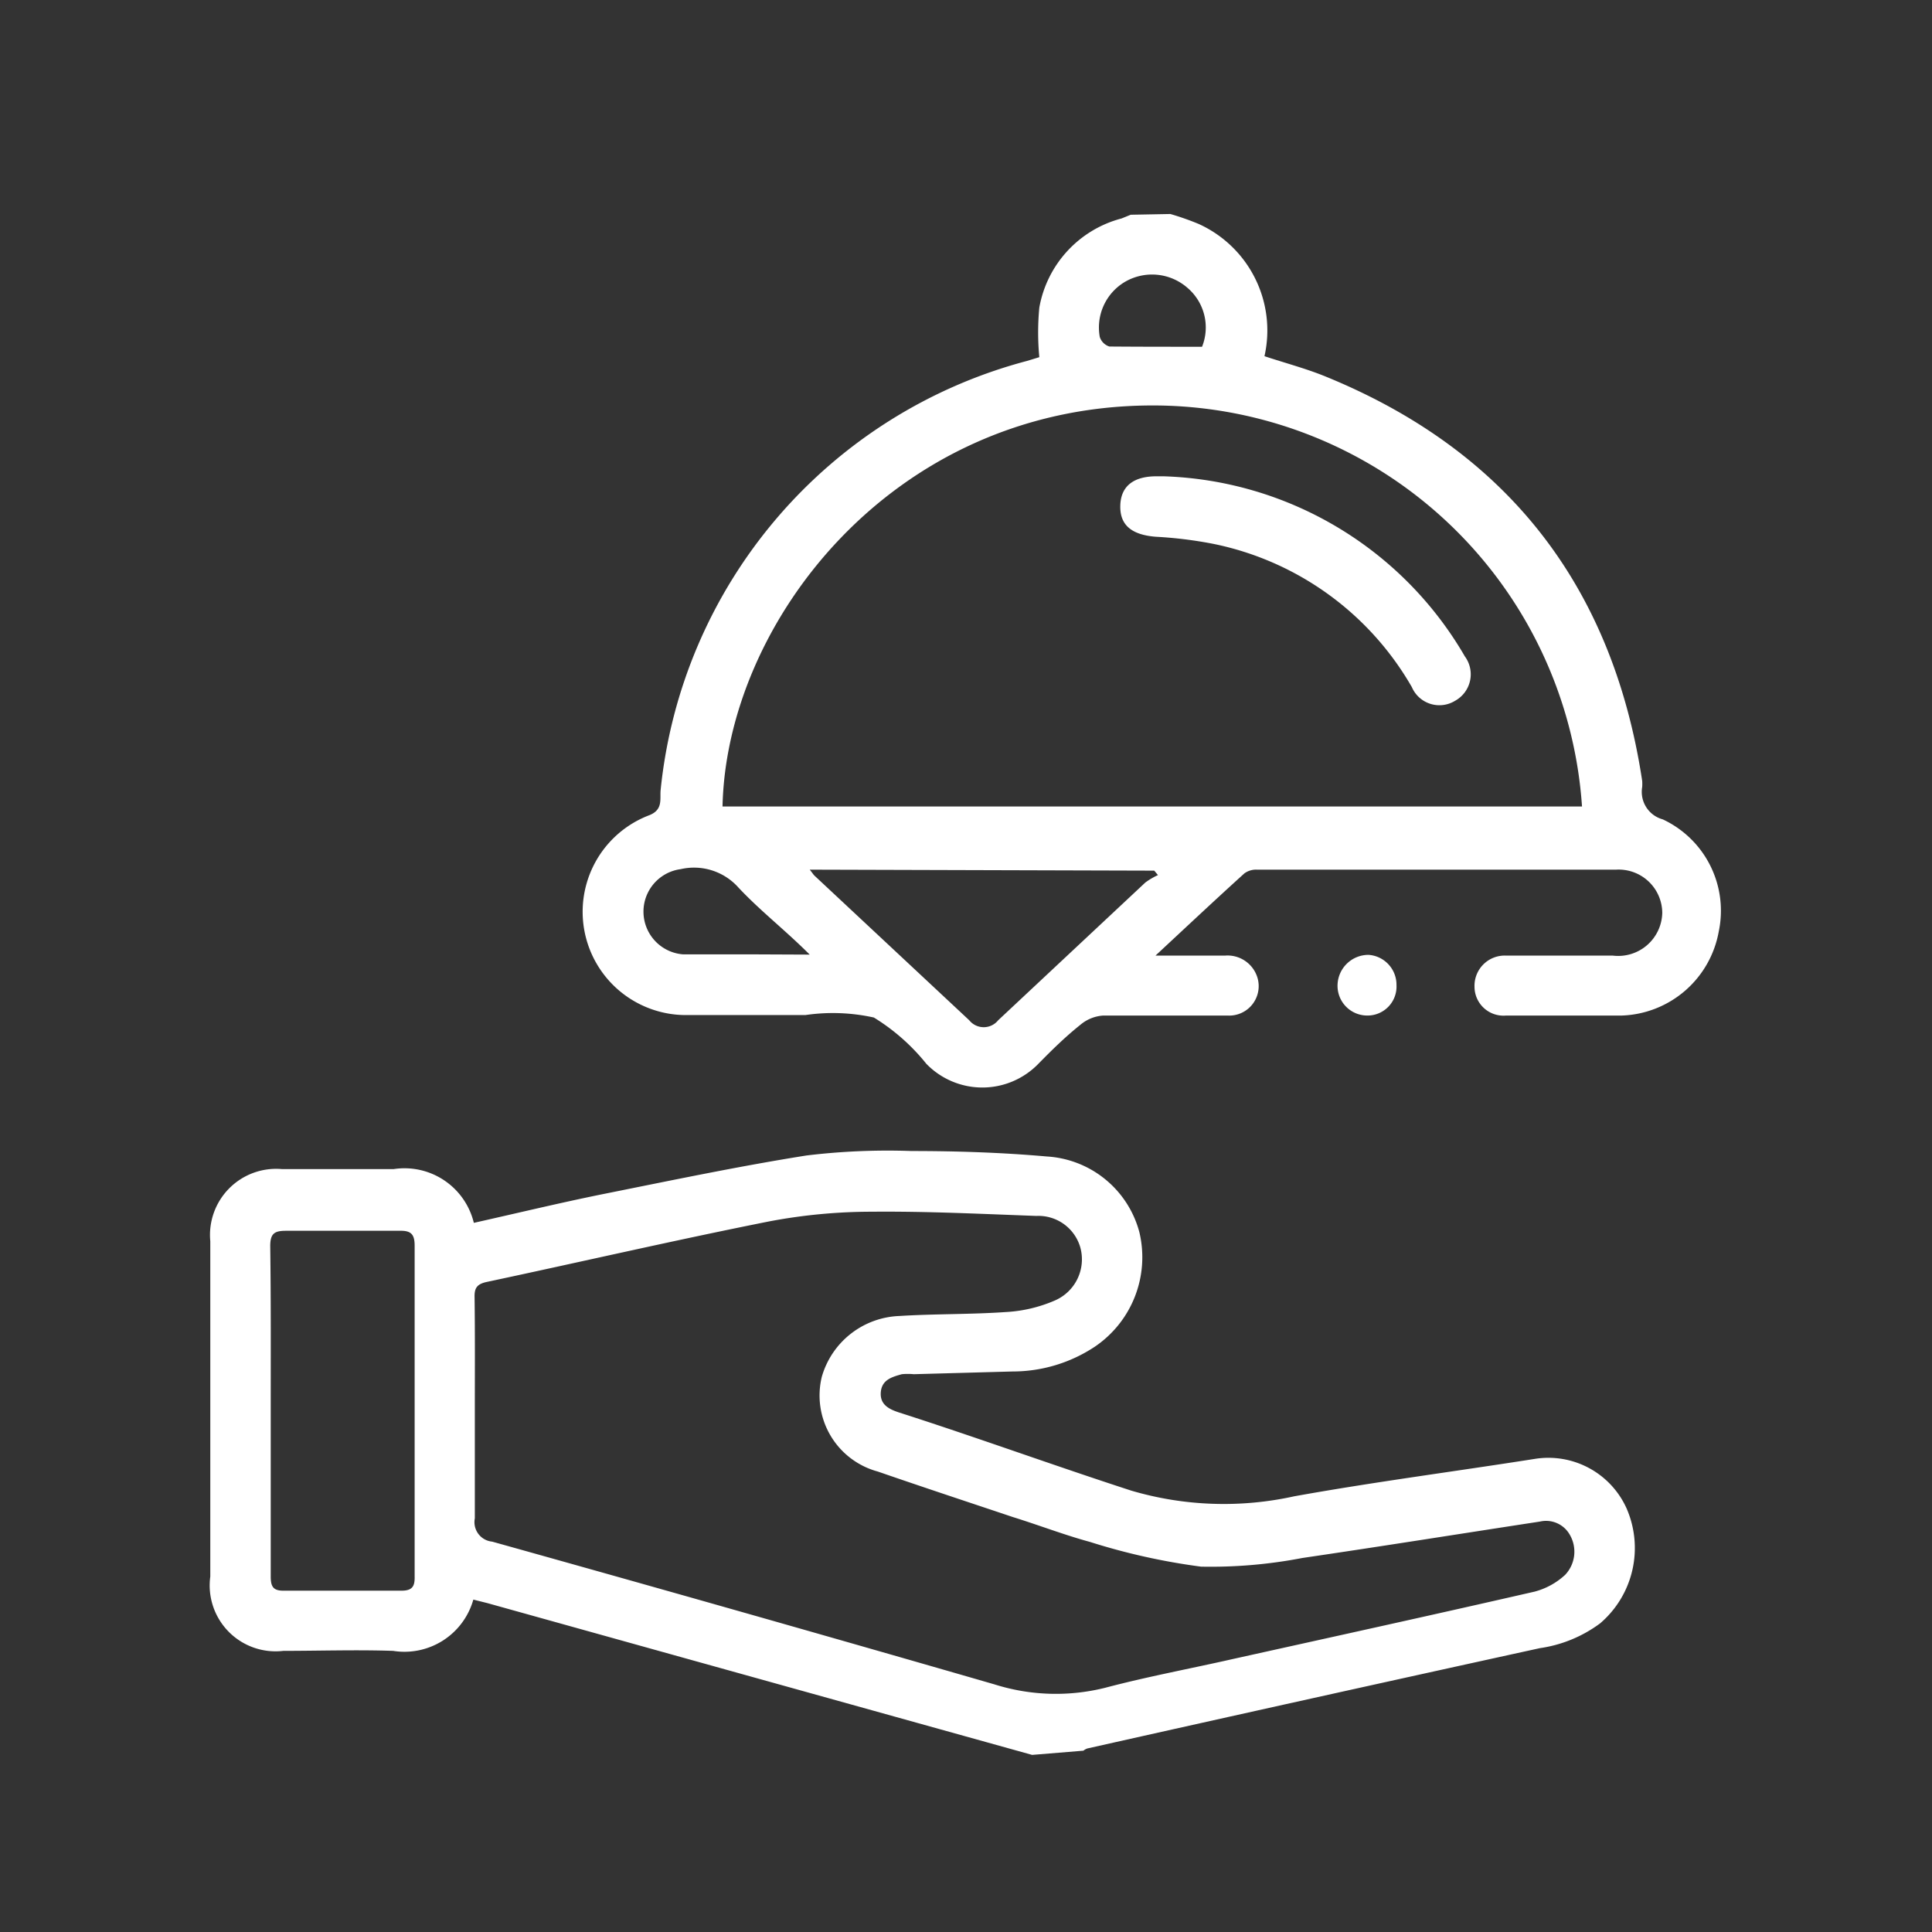 <?xml version="1.0" encoding="UTF-8"?> <svg xmlns="http://www.w3.org/2000/svg" id="Слой_1" data-name="Слой 1" viewBox="0 0 78 78"><rect x="0" y="0" width="78" height="78" fill="#333333" stroke="none"/> <defs> <style>.cls-1{fill:#fff;}</style> </defs> <title>1</title> <path class="cls-1" d="M41.67,70.85l-14-3.9-8-2.23-.56-.14a2.89,2.89,0,0,1-3.24,2.07c-1.47-.05-3,0-4.43,0a2.66,2.66,0,0,1-2.95-3V50.11a2.67,2.67,0,0,1,2.9-2.91c1.5,0,3,0,4.5,0a2.88,2.88,0,0,1,3.24,2.17c1.74-.39,3.44-.8,5.16-1.15,2.75-.55,5.5-1.13,8.27-1.57a27.25,27.25,0,0,1,4.24-.18c1.82,0,3.65.06,5.46.22A4.12,4.12,0,0,1,46,49.75a4.36,4.36,0,0,1-1.8,4.62,6,6,0,0,1-3.31,1l-4,.11a2.52,2.52,0,0,0-.48,0c-.39.11-.81.22-.85.73s.35.69.75.82c3.12,1,6.22,2.13,9.36,3.15a13.21,13.21,0,0,0,6.58.23c3.22-.58,6.47-1,9.71-1.51a3.46,3.46,0,0,1,3.71,2,4,4,0,0,1-1.07,4.64,5.35,5.35,0,0,1-2.43,1q-9.13,2-18.27,4.05a.51.51,0,0,0-.16.09ZM19.17,56.92c0,1.46,0,2.92,0,4.38a.79.79,0,0,0,.7.94Q30,65.07,40.14,68a8.22,8.22,0,0,0,4.48.14c1.7-.45,3.43-.77,5.15-1.16,4.06-.9,8.12-1.79,12.18-2.72a2.91,2.91,0,0,0,1.24-.68,1.36,1.36,0,0,0,.18-1.63,1.1,1.1,0,0,0-1.2-.52c-3.2.49-6.39,1-9.59,1.47a19.55,19.55,0,0,1-4.09.35,26,26,0,0,1-4.49-1c-1-.27-2.07-.68-3.1-1-1.82-.61-3.64-1.21-5.46-1.84a3.18,3.18,0,0,1-2.26-3.83,3.39,3.39,0,0,1,3.13-2.45c1.43-.09,2.88-.06,4.31-.16a5.75,5.75,0,0,0,2-.48,1.81,1.81,0,0,0,1-2.11,1.76,1.76,0,0,0-1.78-1.29c-2.21-.08-4.41-.19-6.62-.17a22.29,22.29,0,0,0-4.16.39c-3.82.76-7.62,1.64-11.43,2.45-.39.09-.48.26-.47.62C19.18,53.89,19.17,55.4,19.17,56.92Zm-8.24,0c0,2.24,0,4.49,0,6.73,0,.42.11.58.55.57,1.57,0,3.15,0,4.73,0,.45,0,.54-.19.53-.58,0-4.45,0-8.9,0-13.35,0-.44-.13-.61-.59-.6-1.53,0-3.07,0-4.61,0-.47,0-.63.12-.63.62C10.94,52.48,10.93,54.68,10.93,56.89Z"></path> <path class="cls-1" d="M47.25,8.64a11,11,0,0,1,1.14.4,4.72,4.72,0,0,1,2.66,5.34c.81.27,1.65.49,2.44.81,7.37,3,11.62,8.48,12.81,16.34a1.94,1.94,0,0,1,0,.24,1.15,1.15,0,0,0,.83,1.31,4.07,4.07,0,0,1,2.26,4.53A4.12,4.12,0,0,1,65.49,41c-1.56,0-3.12,0-4.68,0a1.17,1.17,0,0,1-1.28-1.16,1.22,1.22,0,0,1,1.27-1.26c1.44,0,2.87,0,4.31,0a1.78,1.78,0,0,0,2-1.72,1.76,1.76,0,0,0-1.86-1.75H50.74a.8.8,0,0,0-.5.15c-1.16,1.05-2.31,2.13-3.59,3.32h2.81a1.26,1.26,0,0,1,1.32.94A1.19,1.19,0,0,1,49.55,41c-1.66,0-3.32,0-5,0a1.59,1.59,0,0,0-.94.38c-.6.48-1.13,1-1.69,1.57a3.15,3.15,0,0,1-4.52,0,8.25,8.25,0,0,0-2.12-1.87,7.66,7.66,0,0,0-2.76-.1c-1.58,0-3.16,0-4.73,0a4.17,4.17,0,0,1-1.57-8.07c.55-.22.42-.64.45-1A20,20,0,0,1,41.47,14.57l.49-.15a10.57,10.57,0,0,1,0-2,4.54,4.54,0,0,1,3.32-3.6l.37-.15ZM29.17,32.56h34.7A17.37,17.37,0,0,0,46.38,16.37C36,16.46,29.33,25.15,29.17,32.56Zm3.52,2.55c.1.12.14.19.19.24l6.25,5.84a.75.75,0,0,0,1.17,0l5.94-5.56a2.85,2.85,0,0,1,.51-.3l-.15-.18Zm0,3.43c-1-1-2-1.77-2.88-2.71a2.4,2.4,0,0,0-2.33-.74,1.73,1.73,0,0,0,.1,3.44c.94,0,1.9,0,2.84,0ZM48.53,14a2.1,2.1,0,0,0-.59-2.38,2.17,2.17,0,0,0-2.54-.23,2.14,2.14,0,0,0-1,2.21.59.59,0,0,0,.39.39C46,14,47.28,14,48.53,14Z"></path> <path class="cls-1" d="M56.38,39.77A1.17,1.17,0,0,1,55.2,41,1.2,1.2,0,0,1,54,39.77a1.25,1.25,0,0,1,1.25-1.22A1.21,1.21,0,0,1,56.38,39.77Z"></path> <path class="cls-1" d="M47,19.23A14.59,14.59,0,0,1,59.14,26.5a1.22,1.22,0,0,1-.39,1.79A1.21,1.21,0,0,1,57,27.74a12,12,0,0,0-8-5.78,16.81,16.81,0,0,0-2.34-.29c-1-.08-1.46-.49-1.43-1.28s.57-1.18,1.53-1.16Z"></path> </svg> 
